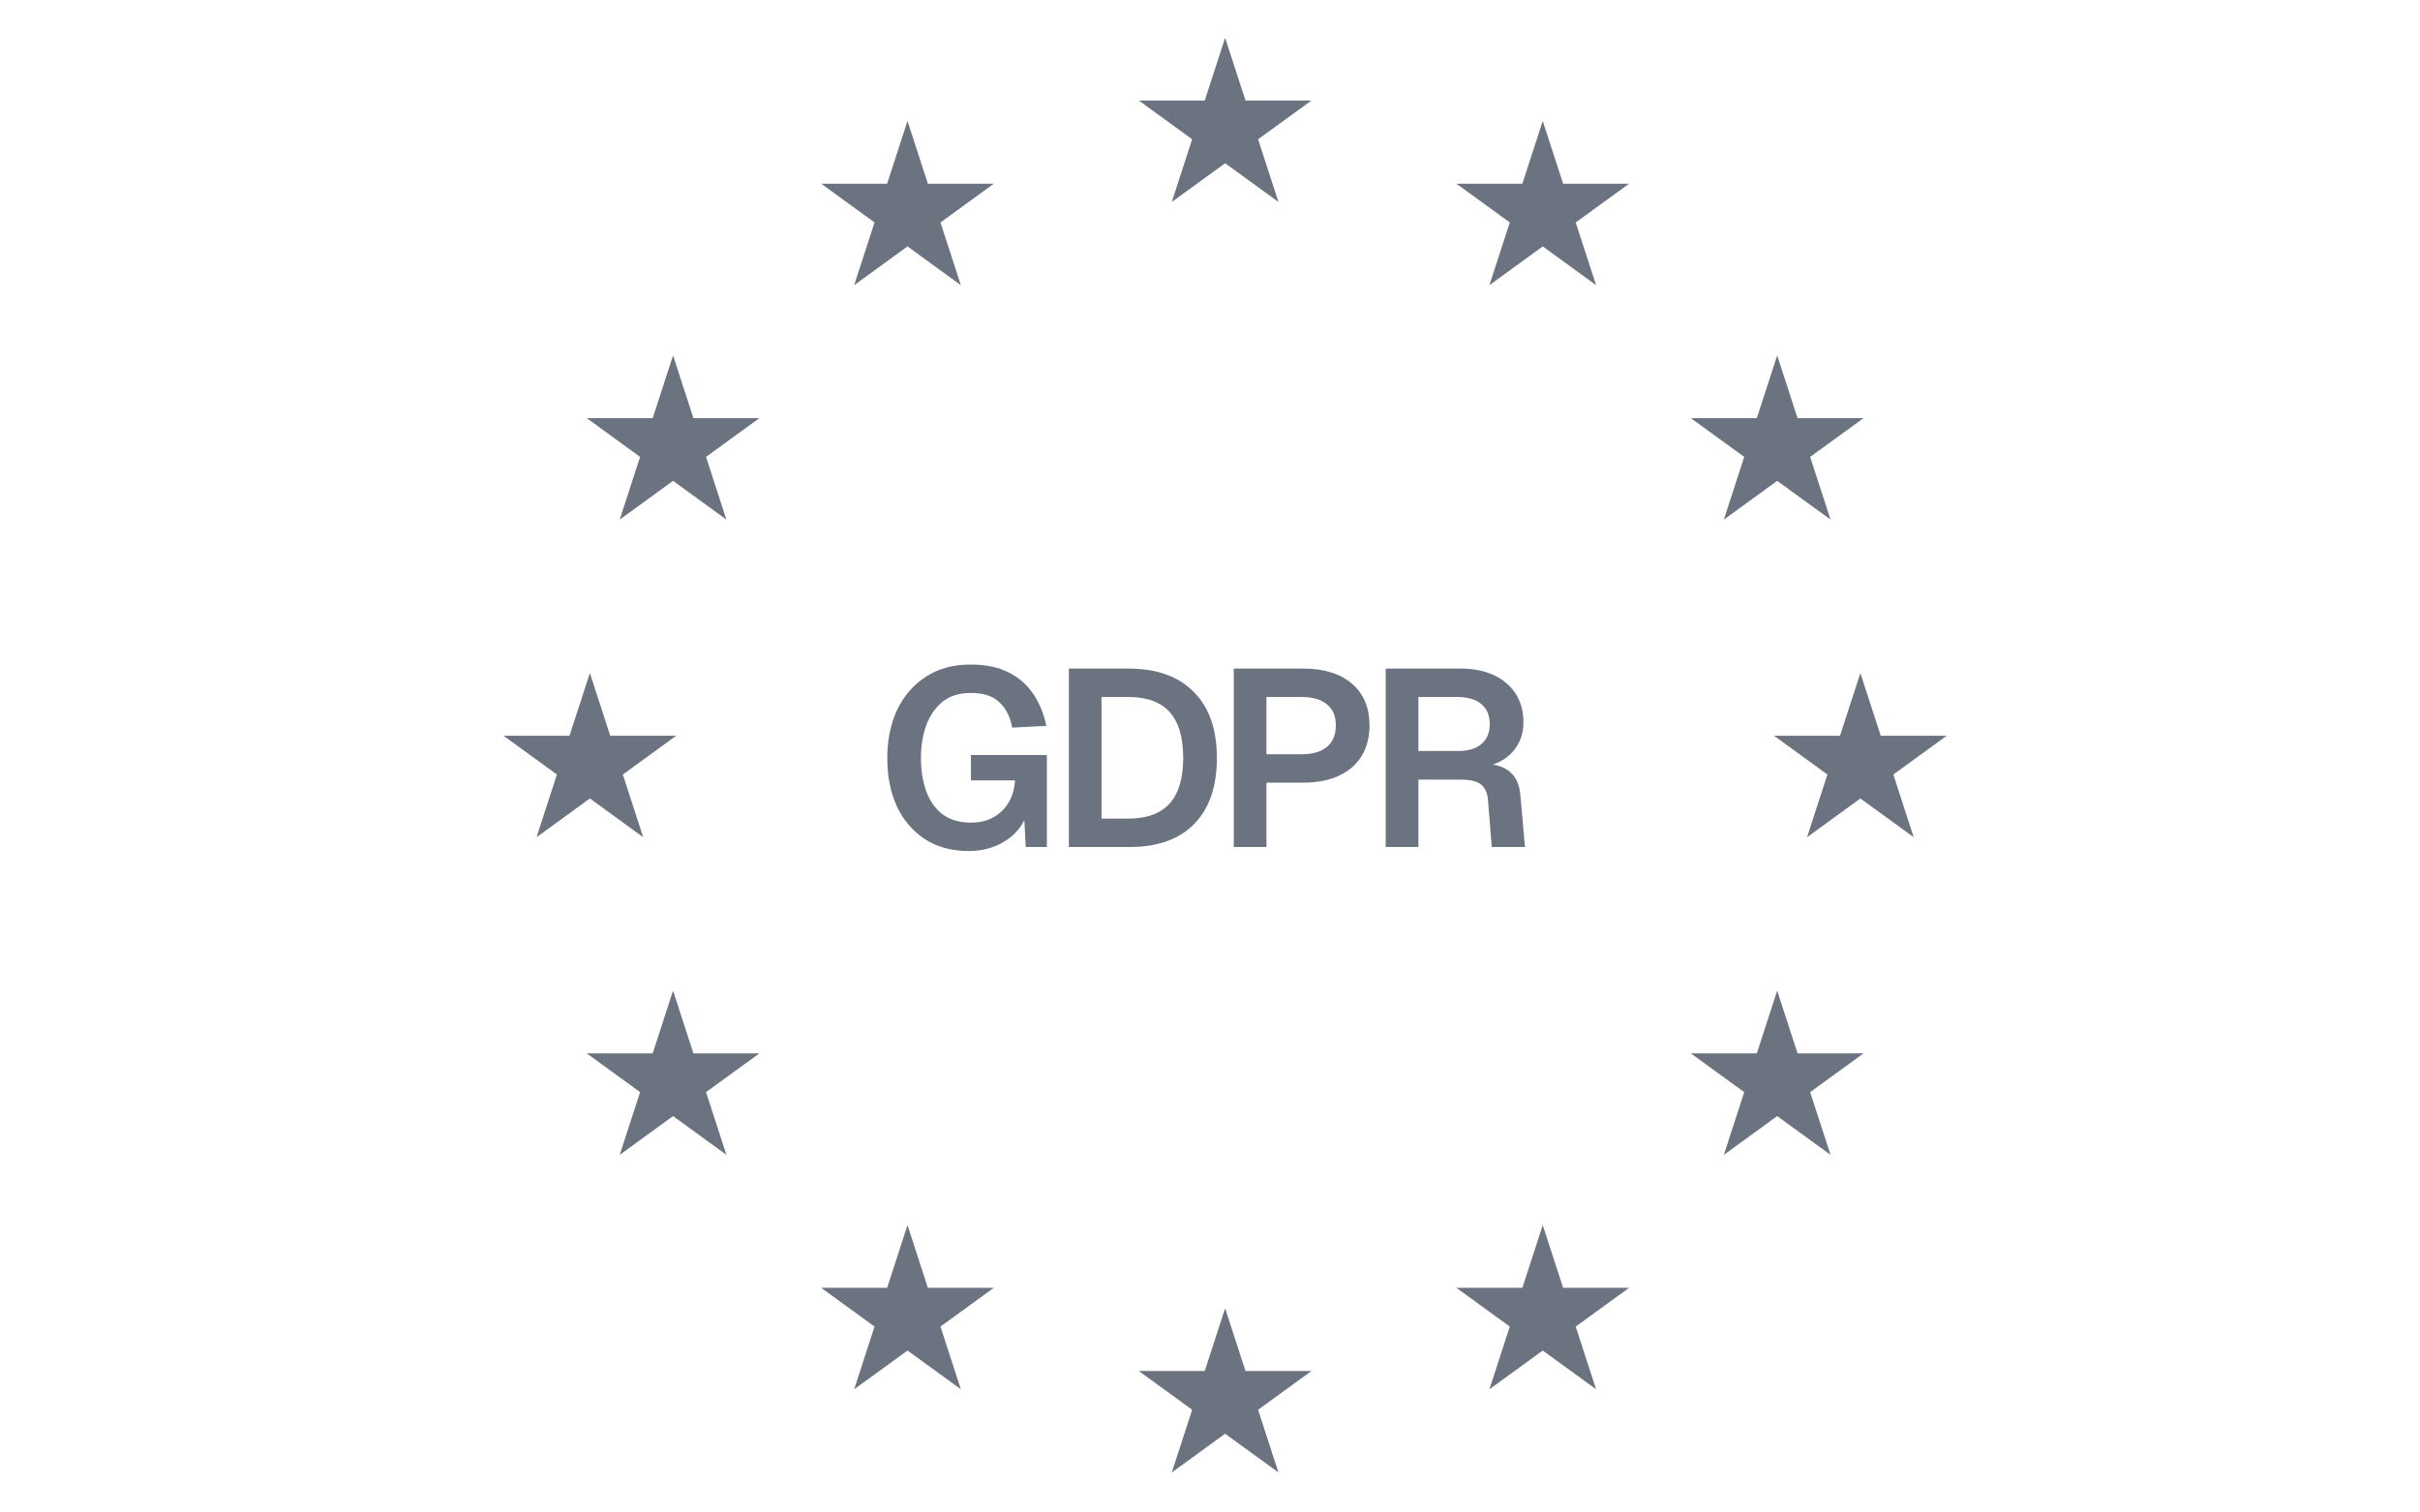 <svg width="320" height="200" viewBox="0 0 320 200" fill="none" xmlns="http://www.w3.org/2000/svg">
<path d="M162 5L164.694 13.292H173.413L166.359 18.416L169.053 26.708L162 21.584L154.947 26.708L157.641 18.416L150.587 13.292H159.306L162 5Z" fill="#6B7280"/>
<path d="M204 16L206.694 24.292H215.413L208.359 29.416L211.053 37.708L204 32.584L196.947 37.708L199.641 29.416L192.587 24.292H201.306L204 16Z" fill="#6B7280"/>
<path d="M235 47L237.694 55.292H246.413L239.359 60.416L242.053 68.708L235 63.584L227.947 68.708L230.641 60.416L223.587 55.292H232.306L235 47Z" fill="#6B7280"/>
<path d="M246 89L248.694 97.292H257.413L250.359 102.416L253.053 110.708L246 105.584L238.947 110.708L241.641 102.416L234.587 97.292H243.306L246 89Z" fill="#6B7280"/>
<path d="M235 131L237.694 139.292H246.413L239.359 144.416L242.053 152.708L235 147.584L227.947 152.708L230.641 144.416L223.587 139.292H232.306L235 131Z" fill="#6B7280"/>
<path d="M204 162L206.694 170.292H215.413L208.359 175.416L211.053 183.708L204 178.584L196.947 183.708L199.641 175.416L192.587 170.292H201.306L204 162Z" fill="#6B7280"/>
<path d="M162 173L164.694 181.292H173.413L166.359 186.416L169.053 194.708L162 189.584L154.947 194.708L157.641 186.416L150.587 181.292H159.306L162 173Z" fill="#6B7280"/>
<path d="M120 162L122.694 170.292H131.413L124.359 175.416L127.053 183.708L120 178.584L112.947 183.708L115.641 175.416L108.587 170.292H117.306L120 162Z" fill="#6B7280"/>
<path d="M89 131L91.694 139.292H100.413L93.359 144.416L96.053 152.708L89 147.584L81.947 152.708L84.641 144.416L77.587 139.292H86.306L89 131Z" fill="#6B7280"/>
<path d="M78 89L80.694 97.292H89.413L82.359 102.416L85.053 110.708L78 105.584L70.947 110.708L73.641 102.416L66.587 97.292H75.306L78 89Z" fill="#6B7280"/>
<path d="M89 47L91.694 55.292H100.413L93.359 60.416L96.053 68.708L89 63.584L81.947 68.708L84.641 60.416L77.587 55.292H86.306L89 47Z" fill="#6B7280"/>
<path d="M120 16L122.694 24.292H131.413L124.359 29.416L127.053 37.708L120 32.584L112.947 37.708L115.641 29.416L108.587 24.292H117.306L120 16Z" fill="#6B7280"/>
<path d="M183.236 112V88.406H193.105C194.811 88.406 196.284 88.694 197.525 89.27C198.765 89.846 199.729 90.666 200.416 91.729C201.103 92.793 201.446 94.044 201.446 95.484C201.446 96.57 201.213 97.534 200.748 98.376C200.283 99.217 199.652 99.893 198.854 100.403C198.079 100.912 197.215 101.222 196.262 101.333L196.096 101.001C197.625 101.001 198.799 101.344 199.618 102.031C200.46 102.718 200.937 103.77 201.047 105.188L201.645 112H197.259L196.761 105.819C196.694 104.889 196.395 104.202 195.863 103.759C195.332 103.316 194.445 103.094 193.205 103.094H187.556V112H183.236ZM187.556 99.306H192.839C194.146 99.306 195.165 98.996 195.897 98.376C196.628 97.755 196.993 96.88 196.993 95.75C196.993 94.598 196.617 93.712 195.863 93.092C195.132 92.472 194.058 92.161 192.64 92.161H187.556V99.306Z" fill="#6B7280"/>
<path d="M163.146 112V88.406H172.285C175.054 88.406 177.214 89.071 178.765 90.4C180.316 91.729 181.091 93.568 181.091 95.916C181.091 97.489 180.737 98.852 180.028 100.004C179.319 101.134 178.311 101.998 177.004 102.596C175.697 103.194 174.124 103.493 172.285 103.493H167.466V112H163.146ZM167.466 99.738H172.086C173.548 99.738 174.666 99.417 175.442 98.774C176.239 98.132 176.638 97.179 176.638 95.916C176.638 94.676 176.239 93.745 175.442 93.125C174.666 92.483 173.548 92.161 172.086 92.161H167.466V99.738Z" fill="#6B7280"/>
<path d="M141.337 112V88.406H149.18C152.946 88.406 155.837 89.436 157.853 91.497C159.891 93.535 160.91 96.448 160.91 100.236C160.91 104.003 159.913 106.905 157.92 108.943C155.926 110.981 153.079 112 149.379 112H141.337ZM145.657 108.245H149.18C151.639 108.245 153.467 107.58 154.663 106.251C155.859 104.922 156.457 102.917 156.457 100.236C156.457 97.511 155.859 95.484 154.663 94.155C153.467 92.826 151.639 92.161 149.18 92.161H145.657V108.245Z" fill="#6B7280"/>
<path d="M128.092 112.531C125.855 112.531 123.927 112.011 122.31 110.969C120.693 109.906 119.452 108.455 118.588 106.616C117.746 104.777 117.325 102.651 117.325 100.236C117.325 97.865 117.757 95.75 118.621 93.889C119.508 92.028 120.77 90.566 122.41 89.502C124.049 88.417 126.021 87.874 128.325 87.874C130.319 87.874 131.991 88.217 133.343 88.904C134.716 89.591 135.813 90.544 136.633 91.762C137.452 92.981 138.028 94.387 138.361 95.982L133.841 96.215C133.597 94.819 133.044 93.712 132.18 92.892C131.338 92.05 130.064 91.629 128.358 91.629C126.852 91.629 125.611 92.017 124.636 92.792C123.684 93.568 122.964 94.609 122.476 95.916C122.011 97.201 121.778 98.641 121.778 100.236C121.778 101.875 122.011 103.337 122.476 104.622C122.941 105.907 123.661 106.926 124.636 107.68C125.633 108.411 126.885 108.776 128.391 108.776C129.565 108.776 130.573 108.532 131.415 108.045C132.257 107.558 132.922 106.893 133.409 106.051C133.897 105.187 134.162 104.235 134.207 103.193H128.391V99.837H138.427V112H135.636L135.37 106.816L135.901 107.148C135.658 108.211 135.159 109.153 134.406 109.972C133.675 110.77 132.756 111.401 131.648 111.867C130.562 112.31 129.377 112.531 128.092 112.531Z" fill="#6B7280"/>
</svg>
